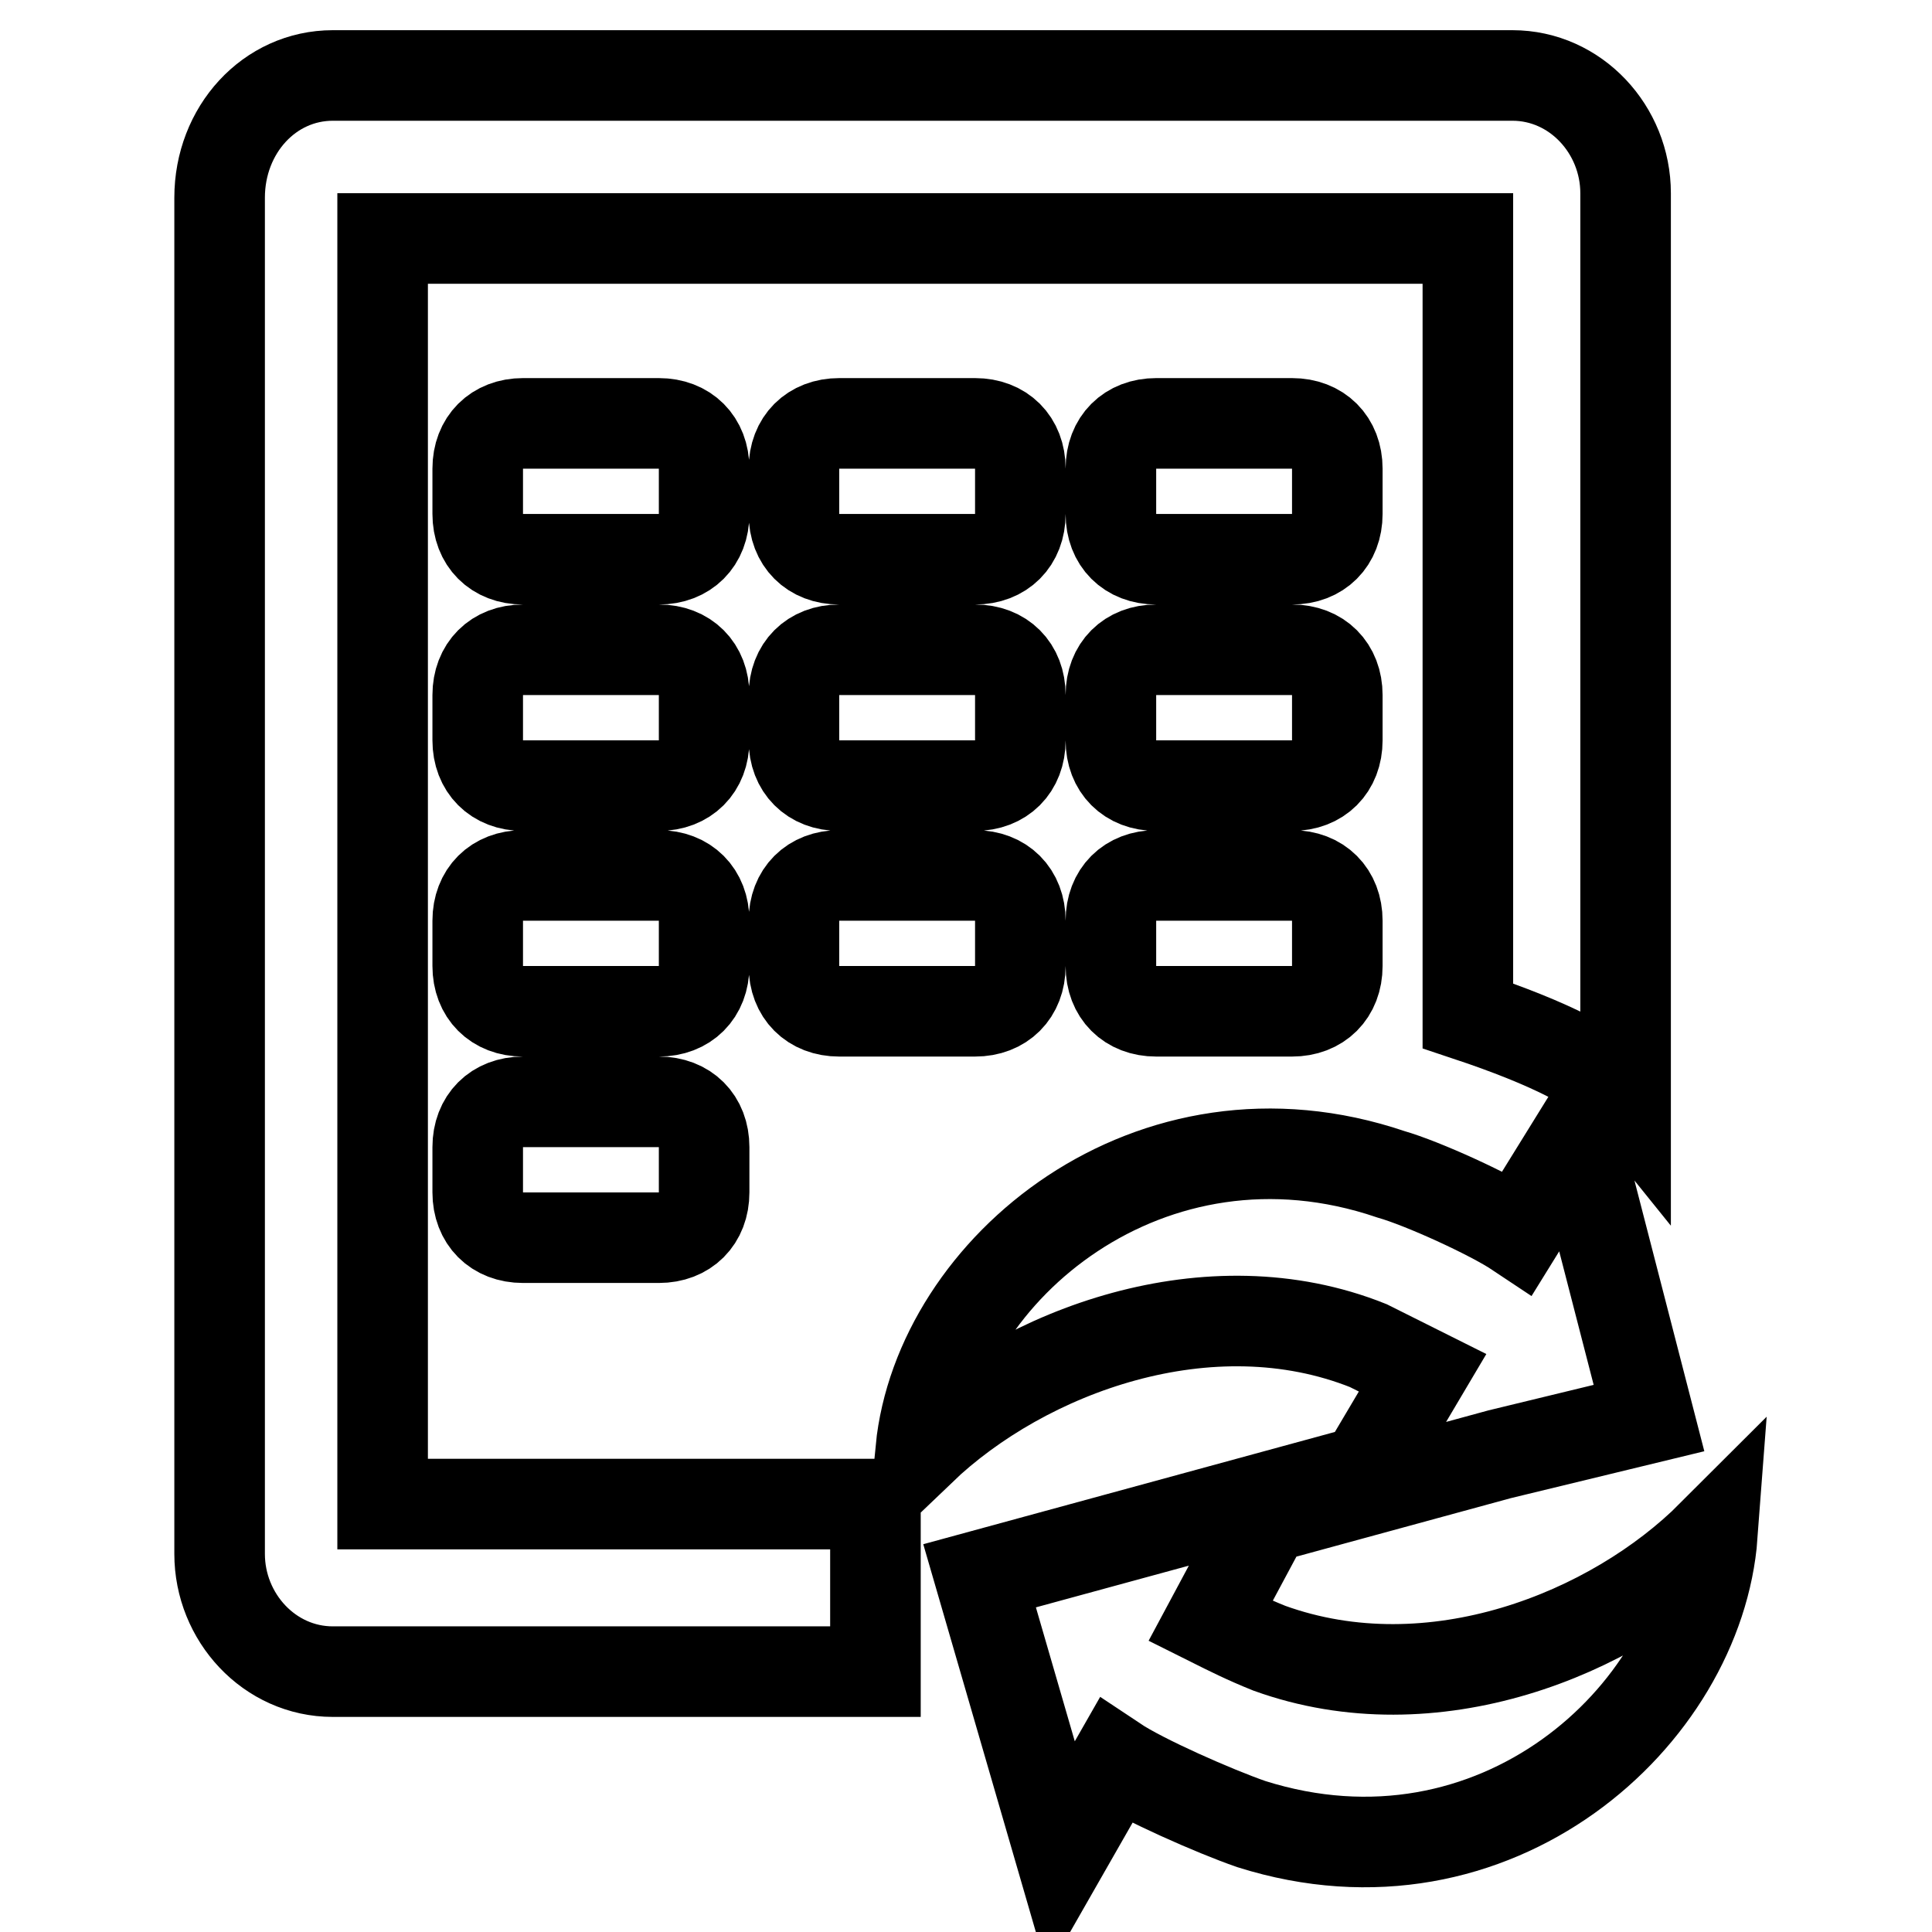<?xml version="1.0" encoding="utf-8"?>
<!-- Svg Vector Icons : http://www.onlinewebfonts.com/icon -->
<!DOCTYPE svg PUBLIC "-//W3C//DTD SVG 1.1//EN" "http://www.w3.org/Graphics/SVG/1.1/DTD/svg11.dtd">
<svg version="1.1" xmlns="http://www.w3.org/2000/svg" xmlns:xlink="http://www.w3.org/1999/xlink" x="0px" y="0px" viewBox="0 0 256 256" enable-background="new 0 0 256 256" xml:space="preserve">
<g> <path stroke-width="12" fill-opacity="0" stroke="#000000"  d="M194.5,134.6v-103H50.7v167.7H116v22.2H44.1c-8.4,0-15-7.2-15-15.6V26.2c0-9,6.6-16.2,15-16.2h156.3 c8.4,0,15,7.2,15,15.6v119.8C212.5,141.8,205.3,138.2,194.5,134.6L194.5,134.6z M147.8,233.4l-7.2,12.6l-5.4-18.6l-5.4-18.6 l19.8-5.4l19.8-5.4l-9,16.8c2.4,1.2,4.8,2.4,7.8,3.6c21.6,7.8,45.5-1.8,58.7-15c-1.8,24-28.8,48.5-61.1,38.3 C160.9,240,151.4,235.8,147.8,233.4L147.8,233.4z M201.1,163.3l7.8-12.6l4.8,18.6l4.8,18.6l-19.8,4.8l-19.8,5.4l9.6-16.2l-7.2-3.6 c-21-8.4-45.5,0.6-59.3,13.8c2.4-24,30.5-47.3,62.3-36.5C188.5,156.8,197.5,160.9,201.1,163.3L201.1,163.3z M69.3,56.1h18 c3.6,0,6,2.4,6,6v6c0,3.6-2.4,6-6,6h-18c-3.6,0-6-2.4-6-6v-6C63.3,58.5,65.7,56.1,69.3,56.1z M69.3,86.1h18c3.6,0,6,2.4,6,6v6 c0,3.6-2.4,6-6,6h-18c-3.6,0-6-2.4-6-6v-6C63.3,88.5,65.7,86.1,69.3,86.1z M69.3,116h18c3.6,0,6,2.4,6,6v6c0,3.6-2.4,6-6,6h-18 c-3.6,0-6-2.4-6-6v-6C63.3,118.4,65.7,116,69.3,116z M69.3,146h18c3.6,0,6,2.4,6,6v6c0,3.6-2.4,6-6,6h-18c-3.6,0-6-2.4-6-6v-6 C63.3,148.4,65.7,146,69.3,146z M111.2,56.1h18c3.6,0,6,2.4,6,6v6c0,3.6-2.4,6-6,6h-18c-3.6,0-6-2.4-6-6v-6 C105.2,58.5,107.6,56.1,111.2,56.1z M111.2,86.1h18c3.6,0,6,2.4,6,6v6c0,3.6-2.4,6-6,6h-18c-3.6,0-6-2.4-6-6v-6 C105.2,88.5,107.6,86.1,111.2,86.1z M111.2,116h18c3.6,0,6,2.4,6,6v6c0,3.6-2.4,6-6,6h-18c-3.6,0-6-2.4-6-6v-6 C105.2,118.4,107.6,116,111.2,116z M153.2,56.1h18c3.6,0,6,2.4,6,6v6c0,3.6-2.4,6-6,6h-18c-3.6,0-6-2.4-6-6v-6 C147.2,58.5,149.6,56.1,153.2,56.1z M153.2,86.1h18c3.6,0,6,2.4,6,6v6c0,3.6-2.4,6-6,6h-18c-3.6,0-6-2.4-6-6v-6 C147.2,88.5,149.6,86.1,153.2,86.1z M153.2,116h18c3.6,0,6,2.4,6,6v6c0,3.6-2.4,6-6,6h-18c-3.6,0-6-2.4-6-6v-6 C147.2,118.4,149.6,116,153.2,116z"/></g>
</svg>